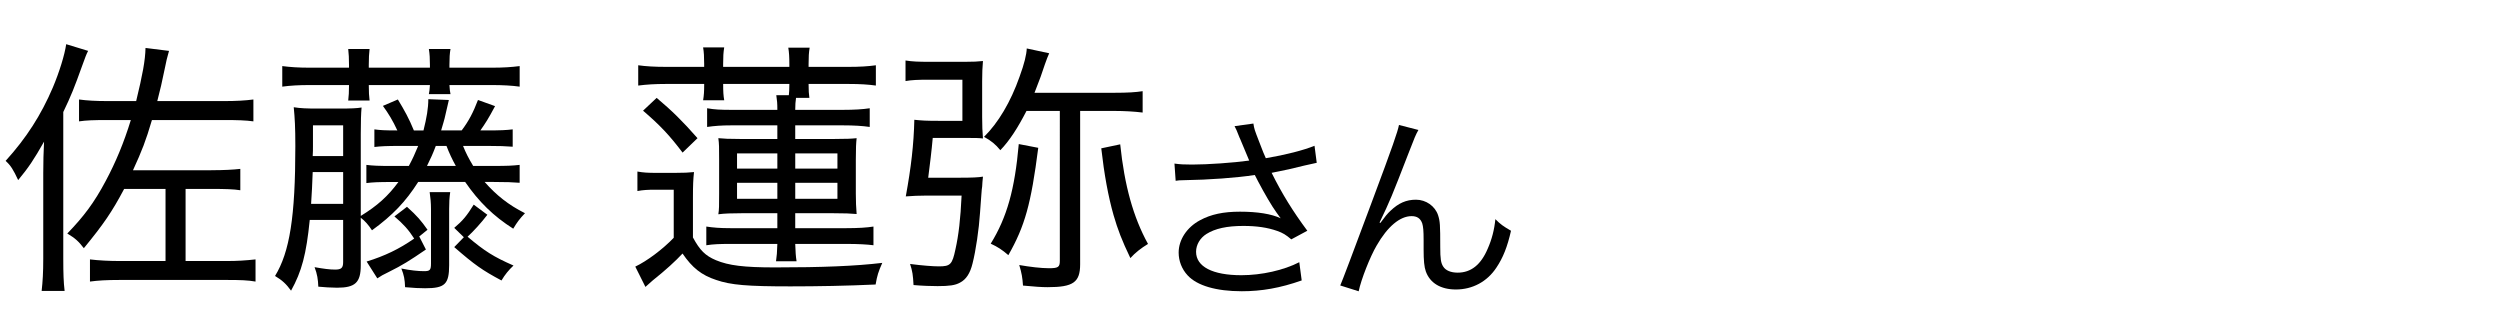 <?xml version="1.0" encoding="UTF-8"?>
<svg xmlns="http://www.w3.org/2000/svg" width="150" height="20" viewBox="0 0 150 20">
  <defs>
    <style>
      .cls-1, .cls-2 {
        stroke-width: 0px;
      }

      .cls-2 {
        fill: none;
      }
    </style>
  </defs>
  <g>
    <g>
      <path class="cls-1" d="M74.386,8.291c-.192-.493-.217-.541-.313-.722l1.131-.156c.048.325.072.385.337,1.07.229.601.312.806.408,1.01,1.202-.204,2.272-.481,2.922-.746l.133,1.022c-.229.048-.35.072-.758.168-.697.18-1.095.264-1.948.433.626,1.262,1.274,2.308,2.141,3.475l-.962.517c-.325-.276-.505-.385-.842-.505-.577-.204-1.227-.301-2.033-.301-.985,0-1.695.156-2.212.481-.385.24-.626.649-.626,1.07,0,.89.986,1.406,2.718,1.406,1.215,0,2.549-.301,3.475-.781l.145,1.094c-1.299.457-2.404.649-3.595.649-1.539,0-2.682-.337-3.247-.95-.349-.372-.541-.865-.541-1.37,0-.77.493-1.516,1.274-1.936.662-.361,1.407-.518,2.405-.518,1.046,0,1.888.133,2.441.396q-.072-.096-.252-.349c-.265-.36-.722-1.142-1.095-1.852-.12-.24-.132-.265-.204-.396-1.107.168-2.718.288-4.269.312-.252,0-.301.012-.48.036l-.072-1.034c.324.048.601.06,1.058.06.926,0,2.489-.108,3.427-.24l-.564-1.347Z"/>
      <path class="cls-1" d="M85.105,7.798c-.168.301-.217.421-.589,1.383-1.011,2.608-1.106,2.85-1.744,4.172l.049.024c.3-.409.421-.554.612-.734.481-.456.938-.661,1.527-.661.602,0,1.143.385,1.323.926.12.373.132.577.132,1.924,0,.686.036.95.181,1.167.144.229.457.36.865.36.794,0,1.395-.469,1.804-1.442.24-.541.396-1.131.457-1.768.312.312.445.408.938.697-.216.962-.48,1.623-.877,2.212-.554.842-1.432,1.311-2.43,1.311-.913,0-1.551-.385-1.803-1.082-.097-.265-.133-.661-.133-1.311v-.553c0-.602-.024-.817-.084-1.022-.108-.301-.312-.433-.638-.433-.697,0-1.442.625-2.092,1.756-.396.673-.938,2.044-1.082,2.753l-1.106-.349q.168-.373,1.888-4.99c1.299-3.474,1.551-4.22,1.636-4.64l1.166.3Z"/>
    </g>
    <g>
      <path class="cls-1" d="M3.797,15.581c0,.801.016,1.346.08,1.874h-1.378c.064-.593.096-1.09.096-1.938v-5.127c0-.705.016-1.234.048-1.891-.609,1.073-.929,1.554-1.554,2.307-.288-.624-.448-.881-.753-1.153,1.25-1.377,2.13-2.755,2.835-4.406.384-.913.705-1.938.801-2.596l1.314.401c-.112.224-.144.304-.369.929-.448,1.25-.657,1.778-1.121,2.74v8.86ZM12.673,10.213c.769,0,1.313-.031,1.746-.08v1.282c-.4-.064-.881-.08-1.746-.08h-1.538v4.326h2.467c.641,0,1.137-.032,1.73-.097v1.33c-.449-.08-.881-.097-1.763-.097h-6.36c-.833,0-1.33.032-1.811.097v-1.33c.513.064,1.169.097,1.794.097h2.74v-4.326h-2.483c-.737,1.394-1.25,2.131-2.419,3.557-.32-.417-.513-.593-.993-.881.993-1.025,1.618-1.858,2.307-3.156.593-1.106,1.089-2.292,1.506-3.653h-1.346c-.913,0-1.314.016-1.762.08v-1.313c.48.064.961.096,1.762.096h1.666c.385-1.586.545-2.435.561-3.188l1.41.176c-.128.433-.16.609-.24.993-.176.865-.289,1.346-.464,2.019h3.989c.737,0,1.298-.032,1.778-.096v1.313c-.449-.064-.961-.08-1.778-.08h-4.31c-.368,1.25-.593,1.827-1.137,3.012h4.694Z"/>
      <path class="cls-1" d="M25.091,10.918c-.753,1.186-1.538,2.003-2.772,2.9-.224-.337-.417-.561-.673-.753v2.852c0,1.041-.336,1.346-1.426,1.346-.32,0-.817-.032-1.122-.063-.016-.433-.064-.754-.224-1.17.544.096.897.145,1.233.145.369,0,.481-.097.481-.449v-2.531h-2.003c-.208,2.066-.48,3.092-1.122,4.246-.289-.4-.529-.625-.961-.882.881-1.441,1.218-3.557,1.218-7.786,0-1.154-.032-1.683-.096-2.339.401.064.753.08,1.458.08h1.282c.689,0,1.058-.016,1.33-.064-.032.369-.048.801-.048,1.586v4.919c.994-.609,1.634-1.186,2.259-2.035h-.369c-.865,0-1.153.017-1.554.064v-1.09c.401.049.737.064,1.554.064h.993c.225-.417.369-.737.561-1.202h-1.074c-.817,0-1.153.016-1.554.064v-1.057c.352.048.625.064,1.377.064-.272-.593-.528-1.009-.865-1.474l.897-.384c.4.657.673,1.153.961,1.858h.577c.192-.769.289-1.33.289-1.875l1.233.048q-.064.272-.256,1.105c-.032.145-.08.272-.208.721h1.233c.433-.577.689-1.074.978-1.827l1.025.369c-.4.753-.577,1.025-.881,1.458h.385c.817,0,1.169-.016,1.554-.064v1.041c-.401-.032-.801-.048-1.554-.048h-1.426c.176.433.321.721.609,1.202h1.218c.833,0,1.138-.016,1.57-.064v1.074c-.401-.032-.801-.049-1.57-.049h-.529c.689.785,1.426,1.378,2.419,1.875-.32.336-.465.528-.705.929-1.186-.753-2.067-1.618-2.884-2.804h-2.82ZM20.941,3.901c0-.401-.016-.673-.048-.961h1.282c-.032.272-.048.545-.048.961v.16h3.669v-.16c0-.369-.016-.673-.064-.961h1.298c-.048.272-.064.545-.064.961v.16h2.547c.689,0,1.169-.032,1.667-.096v1.234c-.449-.064-1.025-.096-1.667-.096h-2.547c.016.256.032.4.064.544h-1.298c.032-.144.048-.288.064-.544h-3.669c0,.448.016.641.048.929h-1.282c.032-.272.048-.513.048-.929h-2.355c-.657,0-1.186.032-1.65.096v-1.234c.497.064.978.096,1.65.096h2.355v-.16ZM20.589,12.232v-1.907h-1.827c-.032.802-.048,1.218-.096,1.907h1.923ZM20.589,9.364v-1.843h-1.811v1.25c0,.256,0,.304-.016.593h1.827ZM21.999,15.692c1.089-.336,1.955-.753,2.852-1.378-.336-.528-.657-.881-1.186-1.329l.753-.577c.625.561.849.833,1.233,1.378l-.497.4.4.785c-1.009.689-1.394.93-2.227,1.346-.368.177-.448.225-.688.385l-.641-1.01ZM26.949,15.901c0,1.153-.256,1.394-1.442,1.394-.304,0-.705-.016-1.202-.064-.016-.464-.064-.721-.224-1.121.544.112,1.009.16,1.362.16s.417-.064.417-.465v-3.269c0-.368-.032-.688-.08-1.009h1.233c-.048.32-.064.608-.064,1.009v3.365ZM27.35,9.957c-.208-.369-.417-.817-.561-1.202h-.641c-.161.433-.305.753-.529,1.202h1.73ZM29.24,12.889c-.353.465-.849,1.01-1.186,1.314,1.025.865,1.554,1.201,2.756,1.729-.289.272-.513.545-.721.897-1.137-.608-1.602-.929-2.835-2.003l.577-.593-.577-.561c.513-.433.753-.721,1.169-1.394l.817.608Z"/>
      <path class="cls-1" d="M41.578,14.251c.417.769.737,1.089,1.378,1.361.769.32,1.682.433,3.541.433,2.852,0,4.822-.08,6.44-.272-.24.545-.305.753-.4,1.298-1.73.08-3.493.112-5.111.112-2.579,0-3.573-.08-4.454-.385-.881-.288-1.442-.736-2.019-1.586-.417.449-1.009.993-1.794,1.618-.096.08-.192.177-.433.385l-.609-1.218c.705-.336,1.65-1.041,2.307-1.73v-2.884h-1.122c-.432,0-.721.016-1.057.08v-1.17c.353.064.625.08,1.153.08h1.074c.561,0,.865-.016,1.169-.048-.048.433-.064.77-.064,1.538v2.388ZM46.641,7.521h-2.756c-.609,0-1.009.032-1.458.096v-1.122c.449.08.817.096,1.458.096h2.756c0-.417-.016-.544-.064-.881h.753c.016-.161.032-.305.032-.673h-3.973c0,.481.016.705.064.978h-1.266c.048-.304.064-.513.064-.978h-2.291c-.689,0-1.154.032-1.667.096v-1.217c.465.064.978.096,1.698.096h2.259v-.176c0-.417-.016-.721-.064-.994h1.266c-.048.305-.064.545-.064.994v.176h3.973v-.16c0-.433-.016-.705-.064-.993h1.282c-.048.289-.064.545-.064.993v.16h2.371c.721,0,1.202-.032,1.666-.096v1.217c-.464-.064-.945-.096-1.634-.096h-2.403c0,.433.016.577.048.833h-.801c-.032.224-.048.417-.048.721h2.852c.688,0,1.201-.032,1.618-.096v1.122c-.433-.064-.945-.096-1.618-.096h-2.852v.817h2.371c.705,0,1.025-.016,1.313-.048-.032.321-.048.545-.048,1.298v2.035c0,.513.016.77.048,1.218-.353-.032-.705-.048-1.425-.048h-2.259v.897h3.076c.689,0,1.218-.032,1.618-.097v1.122c-.384-.049-.897-.08-1.618-.08h-3.076c.016.48.032.736.08,1.041h-1.233c.048-.385.064-.465.08-1.041h-2.82c-.657,0-1.025.016-1.442.08v-1.122c.417.064.817.097,1.442.097h2.82v-.897h-2.115c-.657,0-1.057.016-1.426.063.048-.288.048-.496.048-1.233v-2.035c0-.769,0-.961-.048-1.298.336.032.625.048,1.282.048h2.259v-.817ZM39.399,5.872c.914.769,1.538,1.378,2.452,2.419l-.897.865c-.785-1.042-1.346-1.634-2.371-2.515l.817-.769ZM44.222,9.204v.913h2.419v-.913h-2.419ZM44.222,10.967v.961h2.419v-.961h-2.419ZM50.246,10.117v-.913h-2.531v.913h2.531ZM50.246,11.928v-.961h-2.531v.961h2.531Z"/>
      <path class="cls-1" d="M57.648,10.662c.657,0,1.058-.017,1.33-.064-.032.289-.032.337-.048.593-.016.08-.032.24-.048.48q-.016.289-.08,1.09c-.064.993-.256,2.291-.449,3.044-.144.593-.384.962-.753,1.153-.289.161-.641.209-1.346.209-.369,0-.914-.017-1.442-.064-.032-.593-.064-.833-.208-1.266.721.096,1.378.145,1.73.145.689,0,.801-.112.993-1.025.192-.85.304-1.827.369-3.221h-2.163c-.384,0-.769.016-1.186.048.32-1.746.48-3.124.513-4.598.433.048.737.064,1.442.064h1.442v-2.468h-1.987c-.673,0-1.057.016-1.426.081v-1.234c.4.064.753.08,1.49.08h2.051c.529,0,.817-.016,1.105-.048-.032.432-.048.657-.048,1.202v2.163c0,.545.016.865.048,1.282-.289-.032-.449-.032-.994-.032h-2.019c-.064.737-.176,1.65-.272,2.387h1.955ZM61.59,6.656c-.529,1.025-1.025,1.795-1.57,2.355-.289-.353-.545-.561-.978-.801.849-.833,1.602-2.099,2.131-3.605.289-.785.417-1.33.433-1.698l1.346.289c-.096.224-.144.336-.256.657-.224.673-.256.769-.625,1.714h4.774c.849,0,1.298-.032,1.714-.096v1.282c-.513-.064-1.122-.096-1.667-.096h-2.083v9.196c0,1.09-.417,1.378-1.955,1.378-.352,0-.785-.031-1.474-.096-.032-.48-.08-.753-.225-1.233.641.112,1.314.192,1.778.192.561,0,.657-.064.657-.449V6.656h-2.003ZM62.295,8.868c-.433,3.38-.801,4.694-1.794,6.441-.369-.32-.641-.497-1.058-.689.978-1.586,1.442-3.252,1.683-5.976l1.169.225ZM67.213,8.659c.256,2.483.785,4.374,1.667,5.977-.417.256-.753.513-1.058.849-.513-1.073-.753-1.698-1.009-2.579-.32-1.122-.561-2.451-.737-4.006l1.137-.24Z"/>
    </g>
  </g>
  <g id="_レイヤー" data-name="レイヤー">
    <rect class="cls-2" width="150" height="20"/>
  </g>
</svg>